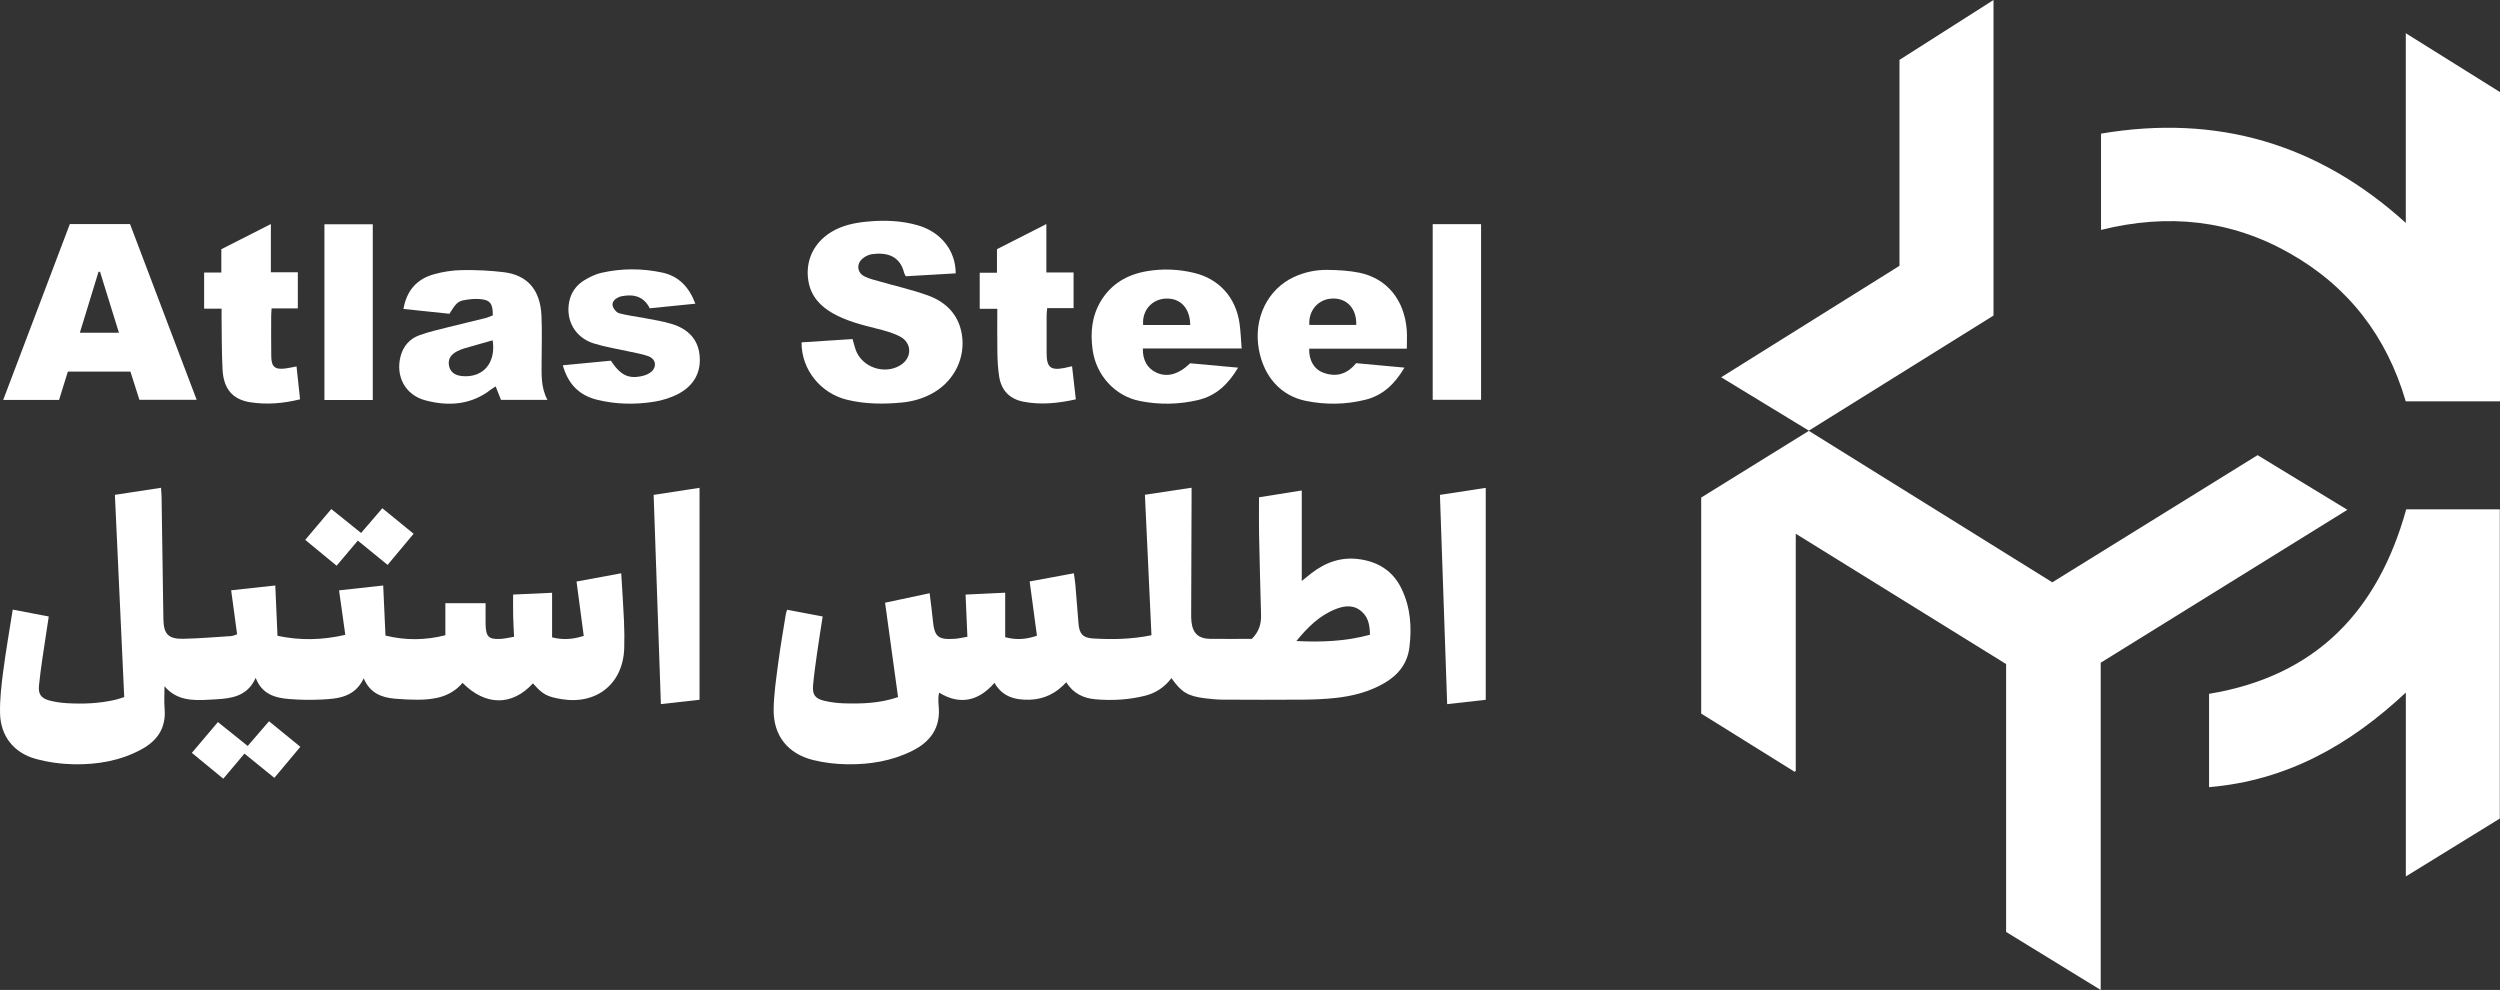 <svg width="149" height="59" viewBox="0 0 149 59" fill="none" xmlns="http://www.w3.org/2000/svg">
<rect x="0" y="0" width="149" height="59" fill="#333333" stroke="none"/>
<g clip-path="url(#clip0_17062_60224)">
<path d="M119.564 55.543V39.578C115.401 36.998 111.242 34.421 107.027 31.81V45.947C107.004 45.963 106.98 45.979 106.958 45.997C105.103 44.842 103.249 43.688 101.391 42.53V29.654C103.512 28.339 105.645 27.018 107.807 25.679C112.638 28.683 117.47 31.69 122.317 34.706C126.391 32.182 130.462 29.662 134.552 27.127C136.324 28.206 138.094 29.282 139.903 30.384C134.986 33.432 130.107 36.459 125.202 39.498V59.002C123.289 57.83 121.435 56.692 119.566 55.545L119.564 55.543Z" fill="white"/>
<path d="M125.221 13.705V7.964C132.124 6.795 138.166 8.552 143.385 13.286V1.981C145.296 3.175 147.152 4.335 149.001 5.489V23.921H143.383C142.257 20.072 139.989 17.089 136.472 15.097C132.954 13.102 129.206 12.709 125.223 13.703L125.221 13.705Z" fill="white"/>
<path d="M143.388 52.237V41.276C140.052 44.399 136.295 46.524 131.66 46.914V41.352C138.062 40.295 141.734 36.392 143.41 30.358H148.988V48.786C147.159 49.913 145.306 51.054 143.386 52.237H143.388Z" fill="white"/>
<path d="M113.209 15.841V3.569C115.067 2.386 116.922 1.205 118.813 0V18.807C115.161 21.083 111.492 23.369 107.807 25.666C106.088 24.619 104.361 23.568 102.582 22.485C106.152 20.253 109.678 18.049 113.211 15.841H113.209Z" fill="white"/>
<path d="M59.269 40.697C58.307 41.819 57.16 42.022 55.973 41.28C55.955 41.389 55.929 41.481 55.928 41.574C55.924 41.739 55.928 41.908 55.944 42.071C56.074 43.354 55.472 44.205 54.351 44.76C53.136 45.361 51.832 45.569 50.498 45.551C49.819 45.542 49.125 45.462 48.466 45.299C46.959 44.925 46.097 43.849 46.109 42.309C46.119 41.363 46.265 40.416 46.388 39.474C46.514 38.502 46.686 37.535 46.842 36.566C46.851 36.508 46.877 36.452 46.913 36.341C47.609 36.473 48.303 36.604 49.031 36.742C48.914 37.498 48.799 38.21 48.698 38.923C48.607 39.565 48.515 40.209 48.458 40.853C48.411 41.403 48.581 41.637 49.121 41.766C49.489 41.853 49.872 41.904 50.249 41.917C51.331 41.951 52.409 41.928 53.524 41.548C53.269 39.689 53.013 37.829 52.751 35.922C53.636 35.733 54.492 35.551 55.406 35.356C55.472 35.896 55.545 36.415 55.594 36.936C55.69 37.954 55.891 38.139 56.912 38.072C57.138 38.057 57.361 38.001 57.657 37.95C57.623 37.128 57.586 36.323 57.548 35.437C58.318 35.401 59.08 35.365 59.909 35.325V37.976C60.581 38.159 61.178 38.103 61.802 37.889C61.656 36.803 61.515 35.748 61.368 34.655C62.247 34.492 63.096 34.336 64.003 34.167C64.034 34.403 64.072 34.621 64.091 34.838C64.156 35.62 64.213 36.404 64.281 37.186C64.332 37.769 64.539 38.016 65.134 38.052C66.275 38.121 67.417 38.106 68.627 37.861C68.497 35.078 68.367 32.298 68.237 29.488C69.171 29.346 70.066 29.212 71.018 29.068C71.018 29.317 71.018 29.495 71.018 29.673C71.011 31.953 71.001 34.234 70.994 36.517C70.994 36.698 70.99 36.88 71.011 37.059C71.091 37.76 71.441 38.072 72.158 38.077C72.98 38.083 73.802 38.077 74.612 38.077C75.016 37.673 75.174 37.205 75.159 36.666C75.115 35.051 75.073 33.434 75.04 31.819C75.025 31.111 75.038 30.404 75.038 29.638C75.858 29.508 76.704 29.373 77.585 29.232V34.626C77.793 34.457 77.975 34.307 78.161 34.163C79.027 33.496 79.979 33.162 81.1 33.34C82.225 33.519 83.051 34.084 83.538 35.1C84.071 36.212 84.151 37.399 83.998 38.6C83.877 39.551 83.331 40.233 82.509 40.712C81.612 41.234 80.625 41.485 79.606 41.597C78.956 41.668 78.299 41.694 77.645 41.699C76.06 41.712 74.476 41.706 72.891 41.699C72.526 41.697 72.16 41.663 71.8 41.616C70.78 41.483 70.417 41.262 69.819 40.416C69.409 40.952 68.885 41.311 68.232 41.47C67.26 41.71 66.271 41.764 65.282 41.677C64.581 41.616 63.959 41.331 63.552 40.661C62.945 41.322 62.231 41.677 61.365 41.703C60.493 41.728 59.732 41.521 59.272 40.696L59.269 40.697ZM77.262 38.206C78.749 38.281 80.208 38.226 81.649 37.831C81.64 37.31 81.572 36.852 81.211 36.499C80.73 36.027 80.162 36.08 79.598 36.305C78.628 36.691 77.918 37.406 77.262 38.208V38.206Z" fill="white"/>
<path d="M6.846 29.493C7.779 29.349 8.662 29.215 9.597 29.072C9.61 29.295 9.627 29.471 9.63 29.647C9.667 32.064 9.698 34.481 9.738 36.898C9.753 37.787 10.031 38.09 10.917 38.072C11.873 38.053 12.829 37.97 13.784 37.91C13.885 37.903 13.984 37.85 14.132 37.805C14.015 36.939 13.898 36.083 13.777 35.181C14.67 35.083 15.512 34.992 16.407 34.895C16.451 35.907 16.494 36.88 16.538 37.894C17.892 38.181 19.209 38.153 20.58 37.836C20.455 36.945 20.334 36.087 20.208 35.185C21.083 35.089 21.927 34.996 22.839 34.895C22.884 35.891 22.928 36.861 22.974 37.881C24.166 38.173 25.341 38.166 26.544 37.861V35.95H28.942C28.942 36.382 28.935 36.801 28.942 37.219C28.959 37.966 29.133 38.126 29.881 38.075C30.119 38.059 30.355 37.999 30.639 37.95C30.619 37.511 30.593 37.108 30.584 36.705C30.575 36.301 30.582 35.898 30.582 35.435C31.328 35.401 32.082 35.368 32.904 35.33V37.986C33.572 38.155 34.16 38.102 34.791 37.899C34.648 36.825 34.508 35.767 34.361 34.66C35.249 34.495 36.109 34.337 37.025 34.167C37.083 35.138 37.147 36.069 37.19 37.001C37.213 37.544 37.221 38.09 37.204 38.632C37.14 40.744 35.562 42.018 33.459 41.668C32.594 41.525 32.322 41.372 31.765 40.726C30.524 42.085 28.939 42.082 27.567 40.699C26.868 41.526 25.911 41.701 24.896 41.704C24.441 41.704 23.983 41.681 23.529 41.641C22.734 41.57 22.046 41.307 21.678 40.429C21.143 41.55 20.159 41.644 19.174 41.692C18.537 41.722 17.892 41.715 17.257 41.664C16.411 41.597 15.617 41.39 15.239 40.4C14.824 41.334 14.079 41.575 13.24 41.652C12.968 41.677 12.693 41.69 12.42 41.704C11.457 41.761 10.518 41.742 9.804 40.9C9.804 41.345 9.773 41.791 9.81 42.234C9.907 43.37 9.394 44.141 8.418 44.669C7.166 45.346 5.802 45.575 4.405 45.551C3.638 45.536 2.851 45.428 2.112 45.224C0.812 44.86 0.036 43.862 0.003 42.523C-0.017 41.699 0.08 40.866 0.186 40.046C0.345 38.821 0.559 37.605 0.759 36.333C1.493 36.473 2.187 36.604 2.906 36.742C2.773 37.625 2.639 38.473 2.516 39.32C2.443 39.828 2.377 40.338 2.324 40.848C2.271 41.356 2.437 41.615 2.945 41.75C3.28 41.839 3.631 41.888 3.979 41.909C4.955 41.967 5.929 41.929 6.886 41.704C7.047 41.666 7.203 41.61 7.404 41.546C7.219 37.527 7.033 33.523 6.848 29.495L6.846 29.493Z" fill="white"/>
<path d="M56.96 16.292C55.953 16.35 54.97 16.409 53.987 16.465C53.947 16.387 53.907 16.338 53.892 16.282C53.628 15.184 52.773 15.039 51.964 15.149C51.766 15.177 51.554 15.285 51.402 15.416C51.03 15.739 51.082 16.245 51.519 16.472C51.797 16.617 52.118 16.684 52.424 16.773C53.387 17.051 54.371 17.27 55.311 17.611C56.369 17.996 57.116 18.733 57.319 19.887C57.562 21.27 56.913 22.638 55.693 23.371C55.096 23.73 54.437 23.924 53.753 23.991C52.658 24.096 51.561 24.087 50.483 23.826C48.901 23.443 47.755 22.01 47.774 20.404C48.782 20.339 49.795 20.273 50.811 20.208C50.882 20.451 50.932 20.656 51.001 20.854C51.373 21.89 52.704 22.349 53.654 21.774C54.366 21.34 54.377 20.44 53.634 20.054C53.209 19.832 52.727 19.705 52.259 19.587C51.358 19.359 50.457 19.137 49.641 18.675C48.894 18.252 48.35 17.668 48.189 16.8C47.966 15.59 48.48 14.471 49.549 13.825C50.218 13.422 50.955 13.273 51.722 13.204C52.733 13.112 53.734 13.148 54.71 13.431C56.08 13.828 56.96 14.937 56.96 16.294V16.292Z" fill="white"/>
<path d="M0.191 23.835C1.522 20.322 2.84 16.844 4.162 13.356H7.75C9.063 16.817 10.381 20.295 11.721 23.828H8.309C8.131 23.271 7.954 22.714 7.772 22.146H4.045C3.875 22.69 3.703 23.247 3.52 23.835H0.191ZM4.757 19.832H7.089C6.703 18.589 6.332 17.392 5.96 16.192C5.931 16.196 5.899 16.202 5.87 16.205C5.504 17.397 5.138 18.591 4.759 19.832H4.757Z" fill="white"/>
<path d="M29.369 18.791C29.386 18.105 29.208 17.869 28.6 17.824C28.285 17.8 27.959 17.831 27.65 17.891C27.278 17.962 27.156 18.103 26.786 18.7C25.892 18.606 24.977 18.51 24.045 18.413C24.238 17.307 24.853 16.628 25.861 16.347C26.398 16.196 26.969 16.107 27.526 16.098C28.36 16.085 29.202 16.122 30.03 16.223C31.423 16.396 32.197 17.258 32.271 18.803C32.315 19.724 32.28 20.645 32.28 21.567C32.28 22.32 32.227 23.08 32.626 23.831H29.858C29.761 23.588 29.658 23.327 29.543 23.033C29.462 23.082 29.373 23.126 29.298 23.186C28.111 24.131 26.757 24.231 25.362 23.864C24.155 23.548 23.569 22.438 23.871 21.248C24.029 20.633 24.413 20.188 25.005 19.976C25.559 19.774 26.142 19.647 26.715 19.5C27.45 19.313 28.192 19.143 28.928 18.96C29.085 18.92 29.235 18.847 29.375 18.794L29.369 18.791ZM29.36 20.282C28.774 20.449 28.223 20.602 27.674 20.763C27.529 20.805 27.388 20.865 27.253 20.932C26.852 21.131 26.691 21.425 26.762 21.801C26.832 22.164 27.103 22.378 27.553 22.416C28.792 22.525 29.572 21.636 29.362 20.28L29.36 20.282Z" fill="white"/>
<path d="M73.792 21.91C73.199 22.904 72.48 23.583 71.422 23.837C70.265 24.113 69.093 24.131 67.932 23.899C66.455 23.605 65.335 22.373 65.122 20.861C64.978 19.836 65.066 18.84 65.618 17.931C66.243 16.904 67.195 16.36 68.359 16.162C69.3 16.002 70.245 16.042 71.171 16.265C72.667 16.626 73.657 17.731 73.877 19.279C73.944 19.751 73.959 20.232 74.003 20.769H68.115C68.094 21.46 68.39 21.966 68.923 22.209C69.562 22.5 70.228 22.326 70.935 21.652C71.834 21.734 72.765 21.819 73.792 21.912V21.91ZM70.938 19.37C70.927 18.372 70.358 17.762 69.492 17.795C68.648 17.826 68.053 18.512 68.132 19.37H70.937H70.938Z" fill="white"/>
<path d="M83.848 20.781H78.028C78.006 21.46 78.305 21.999 78.857 22.207C79.63 22.501 80.293 22.3 80.823 21.645C81.766 21.732 82.7 21.817 83.705 21.91C83.13 22.884 82.42 23.568 81.367 23.828C80.197 24.116 79.007 24.133 77.83 23.893C76.34 23.59 75.328 22.454 75.031 20.841C74.693 18.992 75.535 17.247 77.118 16.51C77.75 16.216 78.425 16.078 79.112 16.085C79.749 16.093 80.397 16.127 81.018 16.254C82.663 16.595 83.703 17.876 83.842 19.662C83.87 20.005 83.846 20.351 83.846 20.779L83.848 20.781ZM80.831 19.368C80.869 18.404 80.285 17.765 79.414 17.793C78.576 17.82 77.975 18.498 78.037 19.368H80.831Z" fill="white"/>
<path d="M33.547 21.77C34.543 21.674 35.482 21.585 36.408 21.497C36.985 22.377 37.483 22.611 38.33 22.396C38.475 22.36 38.621 22.299 38.742 22.215C39.169 21.916 39.127 21.408 38.636 21.228C38.254 21.088 37.842 21.03 37.441 20.939C36.758 20.785 36.062 20.678 35.398 20.471C34.285 20.127 33.704 19.103 33.924 17.985C34.032 17.436 34.339 17.006 34.806 16.715C35.125 16.519 35.48 16.341 35.841 16.26C37.043 15.988 38.264 15.986 39.469 16.245C40.456 16.458 41.073 17.109 41.443 18.1C40.522 18.192 39.639 18.281 38.724 18.374C38.387 17.693 37.807 17.515 37.093 17.648C37.018 17.663 36.941 17.677 36.873 17.71C36.652 17.815 36.458 17.991 36.516 18.229C36.558 18.401 36.736 18.622 36.897 18.668C37.377 18.802 37.88 18.855 38.373 18.951C38.938 19.061 39.517 19.143 40.064 19.316C40.956 19.595 41.582 20.172 41.691 21.135C41.81 22.173 41.358 22.977 40.449 23.463C39.991 23.708 39.46 23.872 38.944 23.95C37.823 24.122 36.694 24.099 35.586 23.826C34.517 23.563 33.852 22.883 33.545 21.772L33.547 21.77Z" fill="white"/>
<path d="M13.204 18.395H12.166V16.245H13.191V14.854C14.163 14.36 15.115 13.876 16.144 13.353V16.227H17.75V18.381H16.188C16.177 18.564 16.162 18.709 16.162 18.855C16.162 19.655 16.155 20.455 16.168 21.257C16.177 21.863 16.393 22.039 16.995 21.963C17.202 21.936 17.407 21.89 17.673 21.841C17.744 22.507 17.812 23.142 17.883 23.799C16.875 24.048 15.892 24.128 14.907 23.973C13.869 23.81 13.329 23.178 13.266 22.052C13.21 21.026 13.222 20 13.206 18.973C13.202 18.797 13.206 18.619 13.206 18.397L13.204 18.395Z" fill="white"/>
<path d="M64.117 23.802C63.048 24.038 62.037 24.138 61.021 23.946C60.175 23.786 59.679 23.276 59.548 22.429C59.474 21.953 59.452 21.469 59.443 20.986C59.427 20.142 59.44 19.301 59.44 18.406H58.391V16.256H59.419V14.851C60.392 14.358 61.334 13.879 62.363 13.354V16.239H63.985V18.363H62.413C62.398 18.538 62.378 18.669 62.378 18.798C62.374 19.553 62.372 20.308 62.378 21.062C62.383 21.899 62.621 22.09 63.44 21.93C63.573 21.904 63.703 21.872 63.895 21.828C63.971 22.489 64.042 23.122 64.119 23.8L64.117 23.802Z" fill="white"/>
<path d="M88.55 41.708C87.752 41.797 87.027 41.879 86.251 41.966C86.108 37.807 85.965 33.675 85.82 29.495C86.741 29.353 87.636 29.215 88.55 29.076V41.708Z" fill="white"/>
<path d="M41.692 41.706C40.907 41.793 40.185 41.875 39.389 41.964C39.244 37.803 39.102 33.675 38.957 29.495C39.867 29.355 40.76 29.217 41.692 29.074V41.706Z" fill="white"/>
<path d="M85.389 13.36H88.272V23.828H85.389V13.36Z" fill="white"/>
<path d="M22.217 23.84H19.336V13.367H22.217V23.84Z" fill="white"/>
<path d="M22.786 30.291C23.418 30.806 24.015 31.293 24.652 31.812C24.128 32.439 23.627 33.038 23.101 33.668C22.503 33.18 21.93 32.713 21.326 32.22C20.899 32.726 20.491 33.209 20.062 33.717C19.438 33.203 18.832 32.704 18.191 32.176C18.717 31.556 19.218 30.961 19.744 30.34C20.35 30.826 20.925 31.287 21.521 31.764C21.955 31.26 22.367 30.781 22.788 30.291H22.786Z" fill="white"/>
<path d="M14.568 44.916C14.13 45.435 13.731 45.909 13.308 46.411C12.686 45.9 12.082 45.402 11.434 44.871C11.957 44.252 12.461 43.657 12.988 43.035C13.59 43.517 14.165 43.98 14.762 44.459C15.196 43.958 15.609 43.479 16.034 42.987C16.658 43.495 17.255 43.983 17.901 44.51C17.38 45.132 16.88 45.731 16.351 46.36C15.754 45.876 15.181 45.411 14.57 44.916H14.568Z" fill="white"/>
</g>
<defs>
<clipPath id="clip0_17062_60224">
<rect width="149" height="59" fill="white"/>
</clipPath>
</defs>
</svg>

